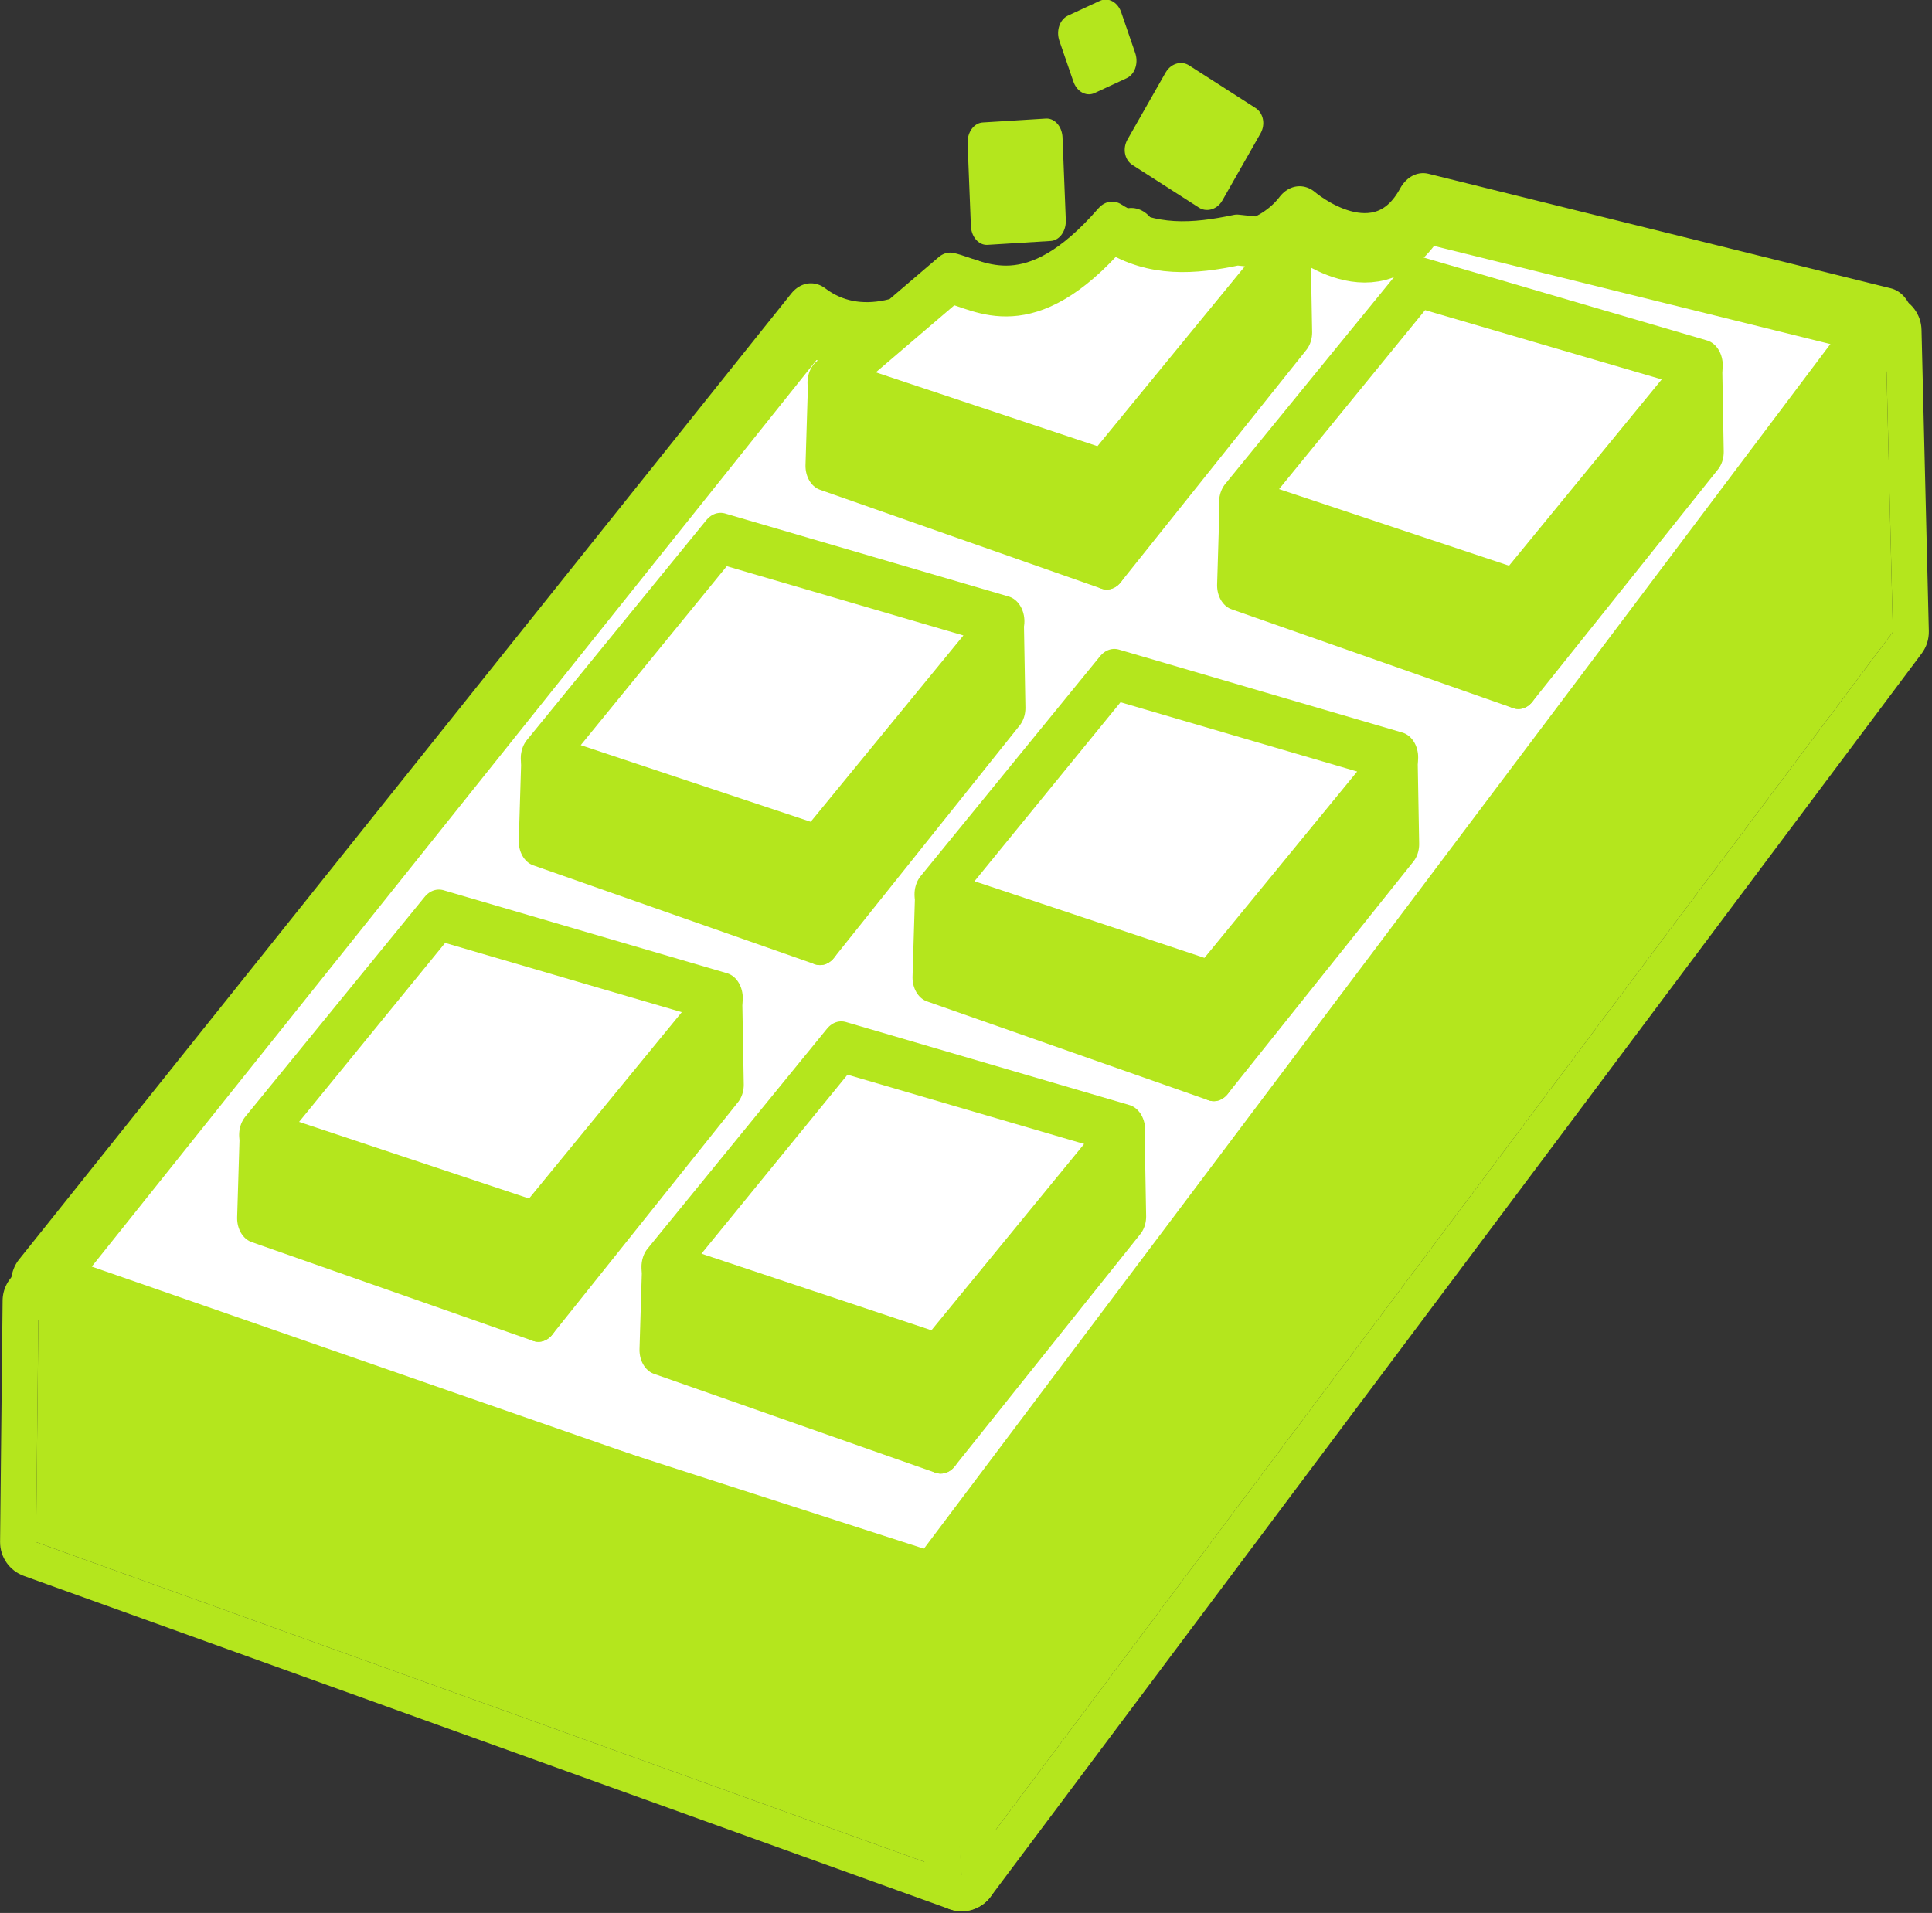 <?xml version="1.0" encoding="UTF-8" standalone="no"?>
<!DOCTYPE svg PUBLIC "-//W3C//DTD SVG 1.1//EN" "http://www.w3.org/Graphics/SVG/1.1/DTD/svg11.dtd">
<svg width="100%" height="100%" viewBox="0 0 520 515" version="1.1" xmlns="http://www.w3.org/2000/svg" xmlns:xlink="http://www.w3.org/1999/xlink" xml:space="preserve" xmlns:serif="http://www.serif.com/" style="fill-rule:evenodd;clip-rule:evenodd;stroke-linecap:round;stroke-linejoin:round;">
    <rect x="0" y="0" width="520" height="515" fill="#333333" stroke="none"/>
    <g transform="matrix(1,0,0,1,-13.645,-6.171)">
        <g id="Livello-1" serif:id="Livello 1" transform="matrix(0.578,0,0,0.703,62.364,170.194)">
            <g id="path10" transform="matrix(0.965,0,0,0.994,12.764,-8.854)">
                <path d="M367.217,-112.7C342.945,-97.256 313.802,-89.296 290.731,-103.303L-81.968,268.893L351.114,389.153L809.302,-101.62L586.154,-145.743C564.727,-114.32 526.541,-140.698 526.541,-140.698C502.984,-116.06 446.728,-123.763 445.333,-132.327C426.182,-114.11 407.702,-98.382 367.217,-112.7Z" style="fill:white;fill-rule:nonzero;stroke:rgb(180,230,29);stroke-width:26.74px;"/>
            </g>
            <g id="path12" transform="matrix(0.965,0,0,0.994,12.764,-8.854)">
                <path d="M-81.968,275.351L-83.18,368.283L363.496,496.647L354.114,387.653L-81.968,275.351Z" style="fill:rgb(180,230,29);fill-rule:nonzero;"/>
                <path d="M-76.639,262.172C-81.889,260.82 -87.632,261.541 -92.108,264.114C-96.585,266.687 -99.262,270.805 -99.319,275.207L-100.532,368.139C-100.608,374.031 -96.006,379.316 -89.059,381.312L357.617,509.676C363.132,511.261 369.277,510.517 373.954,507.698C378.631,504.878 381.209,500.365 380.807,495.698L371.425,386.704C370.939,381.056 366.194,376.212 359.443,374.474L-76.639,262.172ZM-81.968,275.351L-83.18,368.283L363.496,496.647L354.114,387.653L-81.968,275.351Z" style="fill:rgb(180,230,29);"/>
            </g>
            <g id="path837" transform="matrix(0.965,0,0,0.994,12.764,-8.854)">
                <path d="M351.114,387.653L363.496,496.647L812.837,17.653L809.302,-98.47L351.114,387.653Z" style="fill:rgb(180,230,29);fill-rule:nonzero;"/>
                <path d="M337.247,379.328C334.661,382.072 333.444,385.484 333.833,388.903L346.215,497.898C346.863,503.607 351.854,508.408 358.766,509.971C365.677,511.534 373.081,509.536 377.387,504.946L826.728,25.952C829.062,23.465 830.279,20.423 830.184,17.317L826.649,-98.807C826.469,-104.7 821.634,-109.857 814.6,-111.657C807.566,-113.457 799.875,-111.506 795.435,-106.795L337.247,379.328ZM351.114,387.653L363.496,496.647L812.837,17.653L809.302,-98.47L351.114,387.653Z" style="fill:rgb(180,230,29);"/>
            </g>
            <g id="path10-7-4" transform="matrix(0.965,0,0,0.994,3.834,-14.831)">
                <path d="M367.217,-112.7L308.128,-72.381L441.091,-37.005L531.573,-125.143L505.621,-127.351C484.951,-123.844 464.53,-122.579 445.333,-132.327C405.351,-95.573 381.6,-110.08 367.217,-112.7Z" style="fill:white;fill-rule:nonzero;stroke:rgb(180,230,29);stroke-width:19.58px;"/>
            </g>
            <g id="path12-3-3" transform="matrix(0.965,0,0,0.994,3.834,-14.831)">
                <path d="M308.128,-72.381L306.908,-40.309L442.739,-2.226L441.091,-37.005L308.128,-72.381Z" style="fill:rgb(180,230,29);fill-rule:nonzero;stroke:rgb(180,230,29);stroke-width:19.07px;"/>
            </g>
            <g id="path837-5-3" transform="matrix(0.965,0,0,0.994,3.834,-14.831)">
                <path d="M441.091,-37.005L442.739,-2.226L532.316,-91.724L531.573,-125.143L441.091,-37.005Z" style="fill:rgb(180,230,29);fill-rule:nonzero;stroke:rgb(180,230,29);stroke-width:19.07px;"/>
            </g>
            <g id="path10-7-4-3" transform="matrix(0.965,0,0,0.994,6.974,-12.831)">
                <path d="M590.106,-113.096L503.493,-28.35L636.456,7.025L726.938,-81.112L590.106,-113.096Z" style="fill:white;fill-rule:nonzero;stroke:rgb(180,230,29);stroke-width:19.58px;"/>
            </g>
            <g id="path12-3-3-6" transform="matrix(0.965,0,0,0.994,6.974,-12.831)">
                <path d="M503.493,-28.35L502.273,3.722L638.103,41.805L636.456,7.025L503.493,-28.35Z" style="fill:rgb(180,230,29);fill-rule:nonzero;stroke:rgb(180,230,29);stroke-width:19.07px;"/>
            </g>
            <g id="path837-5-3-2" transform="matrix(0.965,0,0,0.994,6.974,-12.831)">
                <path d="M636.456,7.025L638.103,41.805L727.68,-47.694L726.937,-81.112L636.456,7.025Z" style="fill:rgb(180,230,29);fill-rule:nonzero;stroke:rgb(180,230,29);stroke-width:19.07px;"/>
            </g>
            <g id="rect963" transform="matrix(0.56,-0.809,0.859,0.453,12.764,-8.854)">
                <rect x="359.222" y="271.711" width="31.736" height="36.068" style="fill:rgb(180,230,29);stroke:rgb(180,230,29);stroke-width:15.39px;"/>
            </g>
            <g id="rect965" transform="matrix(-0.382,-0.913,0.905,-0.345,14.589,2.382)">
                <rect x="48.7" y="471.285" width="17.148" height="16.47" style="fill:rgb(180,230,29);stroke:rgb(180,230,29);stroke-width:15.32px;"/>
            </g>
            <g id="rect971" transform="matrix(-0.048,-0.993,0.964,-0.049,12.764,-8.854)">
                <rect x="120.423" y="381.96" width="31.886" height="30.541" style="fill:rgb(180,230,29);stroke:rgb(180,230,29);stroke-width:15.31px;"/>
            </g>
            <g id="path10-7-4-3-8" transform="matrix(0.965,0,0,0.994,5.764,-10.854)">
                <path d="M254.387,-16.437L167.773,68.309L300.736,103.684L391.218,15.547L254.387,-16.437Z" style="fill:white;fill-rule:nonzero;stroke:rgb(180,230,29);stroke-width:19.58px;"/>
            </g>
            <g id="path12-3-3-6-2" transform="matrix(0.965,0,0,0.994,5.764,-10.854)">
                <path d="M167.773,68.309L166.553,100.381L302.383,138.464L300.736,103.684L167.773,68.309Z" style="fill:rgb(180,230,29);fill-rule:nonzero;stroke:rgb(180,230,29);stroke-width:19.07px;"/>
            </g>
            <g id="path837-5-3-2-7" transform="matrix(0.965,0,0,0.994,5.764,-10.854)">
                <path d="M300.736,103.684L302.383,138.464L391.96,48.965L391.218,15.547L300.736,103.684Z" style="fill:rgb(180,230,29);fill-rule:nonzero;stroke:rgb(180,230,29);stroke-width:19.07px;"/>
            </g>
            <g id="path10-7-4-3-80" transform="matrix(0.965,0,0,0.994,12.764,-8.854)">
                <path d="M437.134,33.98L350.52,118.726L483.483,154.101L573.965,65.964L437.134,33.98Z" style="fill:white;fill-rule:nonzero;stroke:rgb(180,230,29);stroke-width:19.58px;"/>
            </g>
            <g id="path12-3-3-6-4" transform="matrix(0.965,0,0,0.994,12.764,-8.854)">
                <path d="M350.52,118.726L349.3,150.798L485.13,188.881L483.483,154.101L350.52,118.726Z" style="fill:rgb(180,230,29);fill-rule:nonzero;stroke:rgb(180,230,29);stroke-width:19.07px;"/>
            </g>
            <g id="path837-5-3-2-2" transform="matrix(0.965,0,0,0.994,12.764,-8.854)">
                <path d="M483.483,154.101L485.13,188.881L574.707,99.382L573.965,65.964L483.483,154.101Z" style="fill:rgb(180,230,29);fill-rule:nonzero;stroke:rgb(180,230,29);stroke-width:19.07px;"/>
            </g>
            <g id="path10-7-4-3-9" transform="matrix(0.965,0,0,0.994,5.764,-10.854)">
                <path d="M118.479,128.7L31.866,213.446L164.829,248.821L255.311,160.684L118.479,128.7Z" style="fill:white;fill-rule:nonzero;stroke:rgb(180,230,29);stroke-width:19.58px;"/>
            </g>
            <g id="path12-3-3-6-3" transform="matrix(0.965,0,0,0.994,5.764,-10.854)">
                <path d="M31.866,213.446L30.646,245.518L166.476,283.601L164.829,248.821L31.866,213.446Z" style="fill:rgb(180,230,29);fill-rule:nonzero;stroke:rgb(180,230,29);stroke-width:19.07px;"/>
            </g>
            <g id="path837-5-3-2-4" transform="matrix(0.965,0,0,0.994,5.764,-10.854)">
                <path d="M164.829,248.821L166.476,283.601L256.053,194.102L255.31,160.684L164.829,248.821Z" style="fill:rgb(180,230,29);fill-rule:nonzero;stroke:rgb(180,230,29);stroke-width:19.07px;"/>
            </g>
            <g id="path10-7-4-3-7" transform="matrix(0.965,0,0,0.994,12.764,-8.854)">
                <path d="M305.383,177.464L218.77,262.21L351.733,297.585L442.214,209.448L305.383,177.464Z" style="fill:white;fill-rule:nonzero;stroke:rgb(180,230,29);stroke-width:19.58px;"/>
            </g>
            <g id="path12-3-3-6-1" transform="matrix(0.965,0,0,0.994,12.764,-8.854)">
                <path d="M218.77,262.21L217.55,294.282L353.38,332.365L351.733,297.585L218.77,262.21Z" style="fill:rgb(180,230,29);fill-rule:nonzero;stroke:rgb(180,230,29);stroke-width:19.07px;"/>
            </g>
            <g id="path837-5-3-2-46" transform="matrix(0.965,0,0,0.994,12.764,-8.854)">
                <path d="M351.733,297.585L353.38,332.365L442.957,242.866L442.214,209.447L351.733,297.585Z" style="fill:rgb(180,230,29);fill-rule:nonzero;stroke:rgb(180,230,29);stroke-width:19.07px;"/>
            </g>
        </g>
    </g>
</svg>
